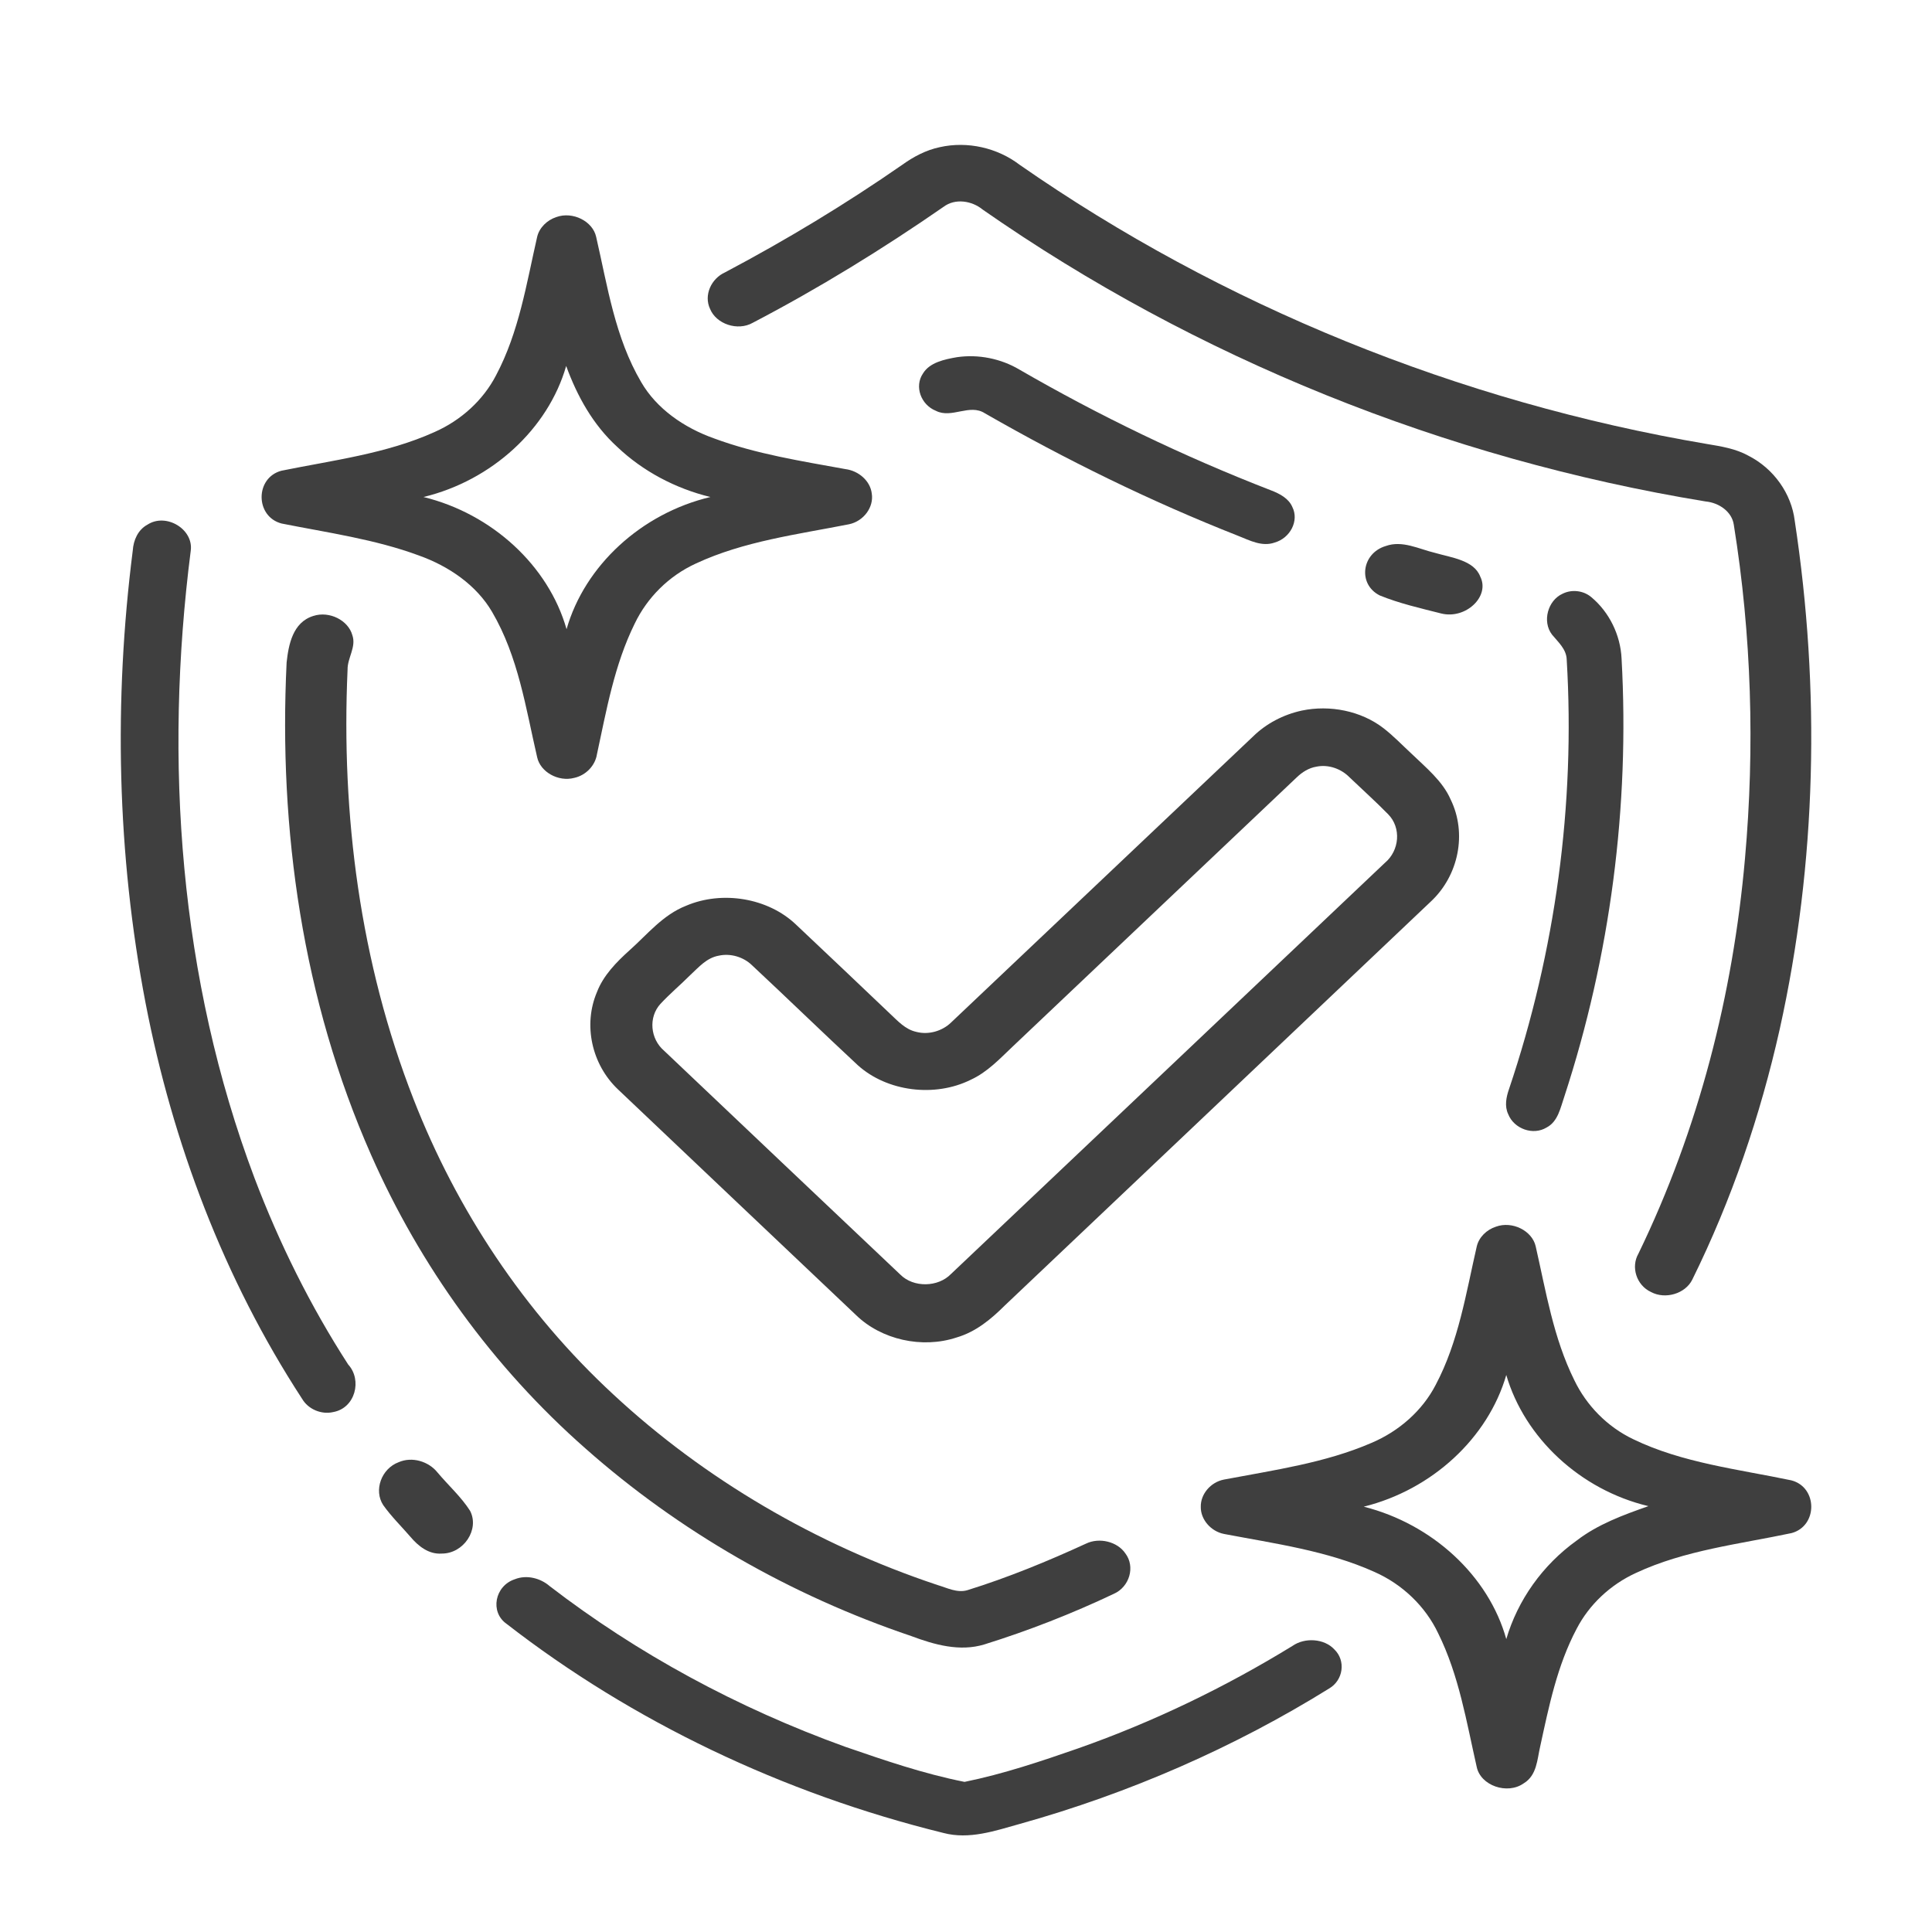 <svg width="40" height="40" viewBox="0 0 40 40" fill="none" xmlns="http://www.w3.org/2000/svg">
<g id="Frame 1000009942">
<g id="Vector">
<path d="M19.457 3.047C20.032 2.917 20.652 3.062 21.108 3.41C25.294 6.324 30.203 8.322 35.339 9.192C35.633 9.241 35.936 9.289 36.197 9.434C36.727 9.703 37.09 10.223 37.158 10.781C37.689 14.272 37.614 17.854 36.847 21.309C36.447 23.092 35.853 24.84 35.037 26.493C34.895 26.784 34.479 26.909 34.183 26.75C33.88 26.61 33.762 26.232 33.922 25.955C35.171 23.379 35.88 20.589 36.128 17.775C36.333 15.474 36.264 13.15 35.897 10.867C35.859 10.595 35.592 10.408 35.312 10.382C29.909 9.496 24.741 7.405 20.345 4.339C20.125 4.157 19.777 4.1 19.537 4.281C18.272 5.157 16.956 5.967 15.583 6.684C15.271 6.86 14.827 6.709 14.7 6.393C14.568 6.112 14.723 5.767 15.015 5.637C16.284 4.965 17.512 4.223 18.683 3.41C18.913 3.245 19.171 3.107 19.457 3.047Z" fill="#3F3F3F"/>
<path d="M11.519 4.494C11.856 4.372 12.272 4.578 12.343 4.905C12.578 5.923 12.731 6.986 13.276 7.913C13.595 8.463 14.162 8.856 14.785 9.077C15.656 9.4 16.586 9.545 17.502 9.712C17.78 9.747 18.019 9.959 18.049 10.218C18.095 10.501 17.88 10.791 17.579 10.854C16.509 11.065 15.399 11.205 14.412 11.665C13.844 11.923 13.397 12.378 13.142 12.909C12.719 13.765 12.557 14.702 12.359 15.617C12.323 15.848 12.134 16.052 11.886 16.106C11.559 16.191 11.187 15.984 11.121 15.677C10.885 14.659 10.732 13.596 10.187 12.667C9.866 12.118 9.299 11.725 8.676 11.502C7.764 11.164 6.786 11.029 5.831 10.839C5.281 10.697 5.277 9.892 5.826 9.746C6.892 9.529 8.001 9.394 8.994 8.946C9.548 8.702 10.005 8.283 10.27 7.771C10.746 6.874 10.9 5.872 11.121 4.905C11.165 4.716 11.323 4.558 11.519 4.494ZM11.722 7.577C11.348 8.881 10.182 9.949 8.768 10.29C10.19 10.638 11.357 11.714 11.73 13.027C12.105 11.711 13.279 10.629 14.708 10.29C13.98 10.113 13.306 9.753 12.782 9.255C12.273 8.792 11.947 8.194 11.722 7.577Z" fill="#3F3F3F"/>
<path d="M19.814 7.395C20.258 7.33 20.723 7.426 21.099 7.648C22.757 8.607 24.499 9.448 26.309 10.15C26.494 10.219 26.683 10.321 26.757 10.498C26.899 10.78 26.715 11.14 26.39 11.233C26.127 11.326 25.871 11.187 25.637 11.095C23.816 10.378 22.067 9.518 20.391 8.557C20.075 8.351 19.704 8.672 19.378 8.506C19.063 8.38 18.928 7.998 19.109 7.733C19.247 7.504 19.553 7.44 19.814 7.395Z" fill="#3F3F3F"/>
<path d="M3.052 10.863C3.437 10.611 4.011 10.955 3.949 11.403C3.393 15.751 3.712 20.259 5.27 24.392C5.781 25.737 6.424 27.036 7.209 28.251C7.503 28.572 7.355 29.153 6.9 29.235C6.653 29.293 6.381 29.176 6.256 28.963C4.632 26.473 3.573 23.659 3.014 20.768C2.421 17.683 2.353 14.508 2.749 11.396C2.763 11.186 2.855 10.969 3.052 10.863Z" fill="#3F3F3F"/>
<path d="M28.69 11.305C29.034 11.181 29.376 11.367 29.704 11.445C30.051 11.546 30.519 11.597 30.648 11.94C30.852 12.349 30.346 12.826 29.841 12.702C29.411 12.593 28.969 12.493 28.564 12.327C28.108 12.096 28.188 11.455 28.69 11.305Z" fill="#3F3F3F"/>
<path d="M32.351 12.293C32.541 12.197 32.784 12.225 32.947 12.364C33.319 12.674 33.551 13.149 33.573 13.637C33.743 16.7 33.339 19.795 32.387 22.706C32.307 22.938 32.256 23.222 32.02 23.344C31.741 23.514 31.346 23.372 31.226 23.068C31.146 22.901 31.185 22.713 31.243 22.547C32.203 19.7 32.617 16.661 32.437 13.656C32.43 13.437 32.258 13.293 32.132 13.138C31.925 12.867 32.046 12.43 32.351 12.293Z" fill="#3F3F3F"/>
<path d="M6.489 12.752C6.818 12.645 7.21 12.841 7.295 13.151C7.38 13.395 7.192 13.621 7.196 13.864C7.062 16.87 7.453 19.921 8.563 22.76C9.451 25.036 10.844 27.158 12.704 28.876C14.586 30.623 16.895 31.978 19.409 32.816C19.609 32.874 19.817 32.987 20.032 32.922C20.874 32.66 21.688 32.325 22.483 31.96C22.76 31.825 23.134 31.917 23.299 32.161C23.508 32.435 23.387 32.855 23.059 32.999C22.196 33.408 21.3 33.759 20.38 34.046C19.87 34.202 19.342 34.051 18.867 33.873C16.36 33.027 14.05 31.696 12.127 29.994C10.192 28.293 8.691 26.194 7.686 23.917C6.263 20.697 5.766 17.175 5.934 13.717C5.973 13.357 6.058 12.882 6.489 12.752Z" fill="#3F3F3F"/>
<path d="M26.952 14.712C27.535 14.589 28.18 14.719 28.642 15.075C28.848 15.234 29.026 15.421 29.215 15.596C29.519 15.89 29.867 16.168 30.035 16.555C30.375 17.252 30.203 18.126 29.621 18.668C26.683 21.457 23.74 24.243 20.8 27.032C20.521 27.31 20.204 27.575 19.805 27.691C19.09 27.928 18.246 27.736 17.724 27.228C16.081 25.671 14.438 24.115 12.797 22.557C12.247 22.037 12.071 21.215 12.36 20.538C12.492 20.195 12.761 19.92 13.039 19.67C13.405 19.344 13.723 18.942 14.204 18.753C14.954 18.432 15.903 18.591 16.48 19.142C17.13 19.754 17.777 20.369 18.423 20.984C18.584 21.133 18.739 21.313 18.972 21.364C19.228 21.431 19.51 21.346 19.691 21.17C21.777 19.197 23.858 17.22 25.944 15.247C26.214 14.982 26.569 14.795 26.952 14.712ZM27.255 15.873C27.096 15.899 26.96 15.987 26.85 16.092C24.889 17.95 22.927 19.81 20.966 21.668C20.699 21.92 20.444 22.197 20.097 22.356C19.352 22.725 18.369 22.601 17.762 22.056C17.024 21.37 16.303 20.669 15.567 19.982C15.393 19.814 15.127 19.732 14.882 19.786C14.631 19.83 14.467 20.025 14.297 20.182C14.092 20.387 13.869 20.574 13.673 20.785C13.421 21.062 13.463 21.509 13.748 21.753C15.378 23.298 17.007 24.846 18.64 26.389C18.913 26.663 19.422 26.653 19.689 26.377C22.687 23.541 25.678 20.7 28.674 17.863C28.975 17.61 29.017 17.138 28.739 16.857C28.482 16.595 28.207 16.348 27.94 16.093C27.77 15.919 27.507 15.821 27.255 15.873Z" fill="#3F3F3F"/>
<path d="M30.972 25.397C31.308 25.274 31.722 25.479 31.795 25.805C32.008 26.739 32.161 27.701 32.595 28.576C32.843 29.092 33.27 29.538 33.816 29.798C34.831 30.289 35.986 30.418 37.088 30.649C37.636 30.792 37.638 31.594 37.092 31.741C36.009 31.97 34.875 32.096 33.871 32.566C33.337 32.81 32.902 33.224 32.645 33.718C32.238 34.484 32.068 35.332 31.887 36.163C31.825 36.428 31.821 36.756 31.547 36.922C31.207 37.163 30.651 36.969 30.573 36.579C30.361 35.647 30.208 34.688 29.775 33.814C29.514 33.263 29.04 32.801 28.45 32.542C27.477 32.105 26.393 31.959 25.343 31.759C25.067 31.705 24.857 31.457 24.861 31.199C24.854 30.938 25.062 30.687 25.34 30.633C26.371 30.437 27.433 30.29 28.394 29.874C28.97 29.63 29.451 29.202 29.724 28.673C30.2 27.775 30.352 26.773 30.575 25.805C30.619 25.617 30.777 25.46 30.972 25.397ZM28.235 31.194C29.651 31.552 30.819 32.621 31.186 33.936C31.421 33.134 31.934 32.403 32.647 31.893C33.081 31.559 33.609 31.365 34.129 31.183C32.714 30.846 31.564 29.765 31.186 28.468C30.807 29.773 29.65 30.843 28.235 31.194Z" fill="#3F3F3F"/>
<path d="M8.252 30.274C8.534 30.15 8.877 30.258 9.059 30.487C9.281 30.752 9.546 30.988 9.732 31.279C9.933 31.665 9.6 32.167 9.146 32.165C8.875 32.185 8.658 32.008 8.5 31.821C8.311 31.602 8.102 31.398 7.935 31.163C7.732 30.854 7.898 30.406 8.252 30.274Z" fill="#3F3F3F"/>
<path d="M10.658 32.697C10.905 32.597 11.193 32.676 11.379 32.838C13.193 34.234 15.27 35.361 17.496 36.164C18.304 36.443 19.122 36.724 19.97 36.892C20.774 36.728 21.552 36.466 22.32 36.199C23.886 35.648 25.374 34.927 26.759 34.077C27.014 33.898 27.417 33.923 27.626 34.149C27.867 34.38 27.814 34.787 27.516 34.96C25.558 36.176 23.387 37.128 21.104 37.765C20.6 37.906 20.067 38.09 19.535 37.95C16.203 37.13 13.086 35.637 10.488 33.62C10.139 33.376 10.244 32.833 10.658 32.697Z" fill="#3F3F3F"/>
</g>
</g>
</svg>
